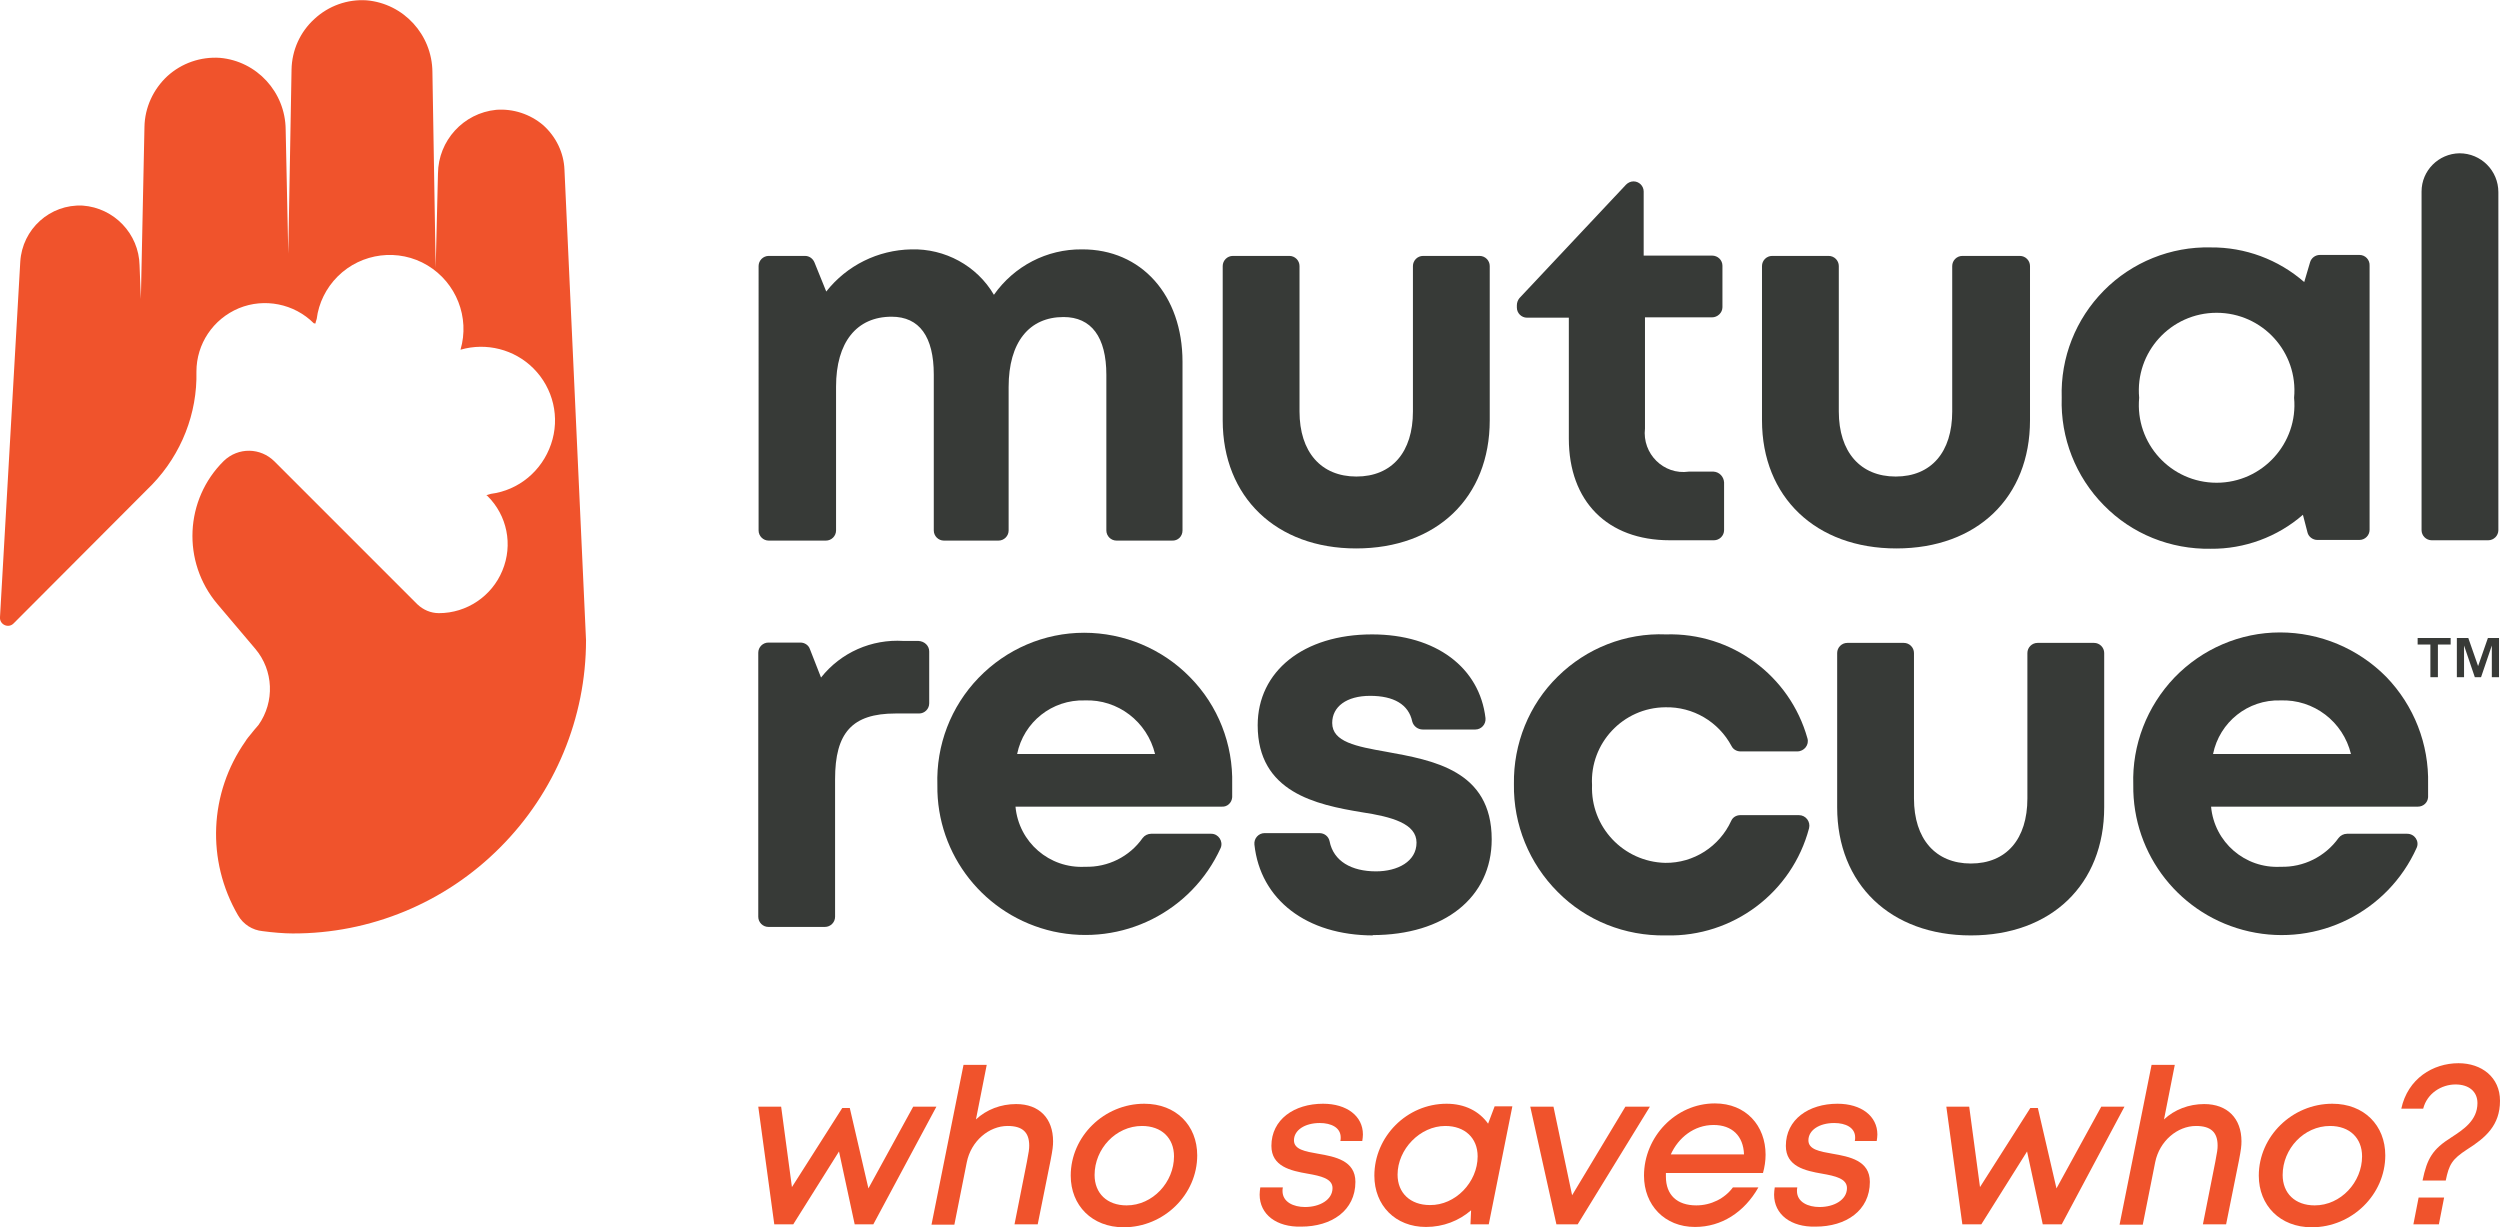 <?xml version="1.0" encoding="UTF-8"?> <!-- Generator: Adobe Illustrator 25.4.1, SVG Export Plug-In . SVG Version: 6.00 Build 0) --> <svg xmlns="http://www.w3.org/2000/svg" xmlns:xlink="http://www.w3.org/1999/xlink" version="1.1" id="Layer_1" x="0px" y="0px" width="764.9px" height="375.5px" viewBox="0 0 764.9 375.5" style="enable-background:new 0 0 764.9 375.5;" xml:space="preserve"> <style type="text/css"> .st0{fill:#F0532C;} .st1{fill:#373A37;} .st2{fill:#383A37;} </style> <polygon class="st0" points="279.4,338.6 265.7,363.6 260,339 257.7,339 242.3,363.2 239,338.6 232,338.6 236.9,374.6 242.7,374.6 256.7,352.3 261.5,374.6 267.2,374.6 286.5,338.6 "></polygon> <g> <path class="st0" d="M322.2,349.2c0,2.8-0.5,4.4-4.7,25.4h-7.1c4.1-20.9,4.5-22,4.5-24.1c0-4.1-2.1-6-6.6-6 c-5.7,0-11.2,4.6-12.5,11.1l0,0l-3.8,19.1H285l9.8-48.9h7.1l-3.3,16.7c3.2-3,7.6-4.7,12.3-4.7C318,337.8,322.2,342.2,322.2,349.2"></path> <path class="st0" d="M327.6,359.7c0-12,10.2-22,22.5-22c9.7,0,16.2,6.6,16.2,15.8c0,12-10.2,22-22.5,22 C334.1,375.5,327.6,368.8,327.6,359.7 M359.2,353.8c0-5.6-3.8-9.3-9.8-9.3c-8,0-14.5,7-14.5,15c0,5.6,3.8,9.3,9.8,9.3 C352.7,368.8,359.2,361.7,359.2,353.8"></path> <path class="st0" d="M385.4,365.5c0-0.7,0.1-1.5,0.2-2.2h6.9c-0.1,0.4-0.1,0.8-0.1,1.1c0,3.4,3.4,4.9,6.9,4.9 c4.5,0,8.4-2.2,8.4-5.8c0-2.9-3.6-3.7-7.6-4.4c-5.2-0.9-11.1-2.2-11.1-8.5c0-8.1,7-12.9,15.8-12.9c7.3,0,12.2,3.8,12.2,9.4 c0,0.7-0.1,1.3-0.2,2h-6.7c0.1-0.4,0.1-0.7,0.1-1.1c0-3-2.9-4.4-6.4-4.4c-4.6,0-7.9,2.2-7.9,5.3c0,2.8,3.4,3.4,7.4,4.1 c5.2,0.9,11.4,2.1,11.4,8.6c0,8.8-7.3,13.7-16.6,13.7C390.6,375.5,385.4,371.6,385.4,365.5"></path> <path class="st0" d="M462.7,338.6l-7.2,36h-5.6l0.2-4.3c-3.7,3.2-8.5,5.1-13.8,5.1c-9.4,0-15.8-6.6-15.8-15.7 c0-11.9,9.9-22,22.1-22c5.6,0,10,2.3,12.7,6.1l2-5.3H462.7z M452.1,353.8c0-5.6-3.9-9.3-9.9-9.3c-7.7,0-14.6,7.1-14.6,14.9 c0,5.6,3.9,9.3,9.9,9.3C445.3,368.8,452.1,361.7,452.1,353.8"></path> <polygon class="st0" points="504.8,338.6 482.7,374.6 476.2,374.6 468.2,338.6 475.3,338.6 481,365.7 497.3,338.6 "></polygon> <path class="st0" d="M509.7,359.1c0,0.3,0,0.6,0,0.9c0,5.6,3.4,8.8,9.3,8.8c4.5,0,8.7-2.1,11.2-5.5h7.8 c-4.3,7.6-11.3,12.1-19.4,12.1c-9.3,0-15.6-6.7-15.6-15.7c0-11.8,9.6-22.1,21.7-22.1c9.5,0,15.5,6.8,15.5,15.7 c0,1.9-0.3,3.8-0.8,5.6H509.7z M524.3,344.2c-6,0-10.8,3.9-13.1,9h22.4C533.4,347.5,529.9,344.2,524.3,344.2"></path> <path class="st0" d="M542.8,365.5c0-0.7,0.1-1.5,0.2-2.2h6.9c-0.1,0.4-0.1,0.8-0.1,1.1c0,3.4,3.4,4.9,6.9,4.9 c4.5,0,8.4-2.2,8.4-5.8c0-2.9-3.6-3.7-7.6-4.4c-5.2-0.9-11.1-2.2-11.1-8.5c0-8.1,7-12.9,15.8-12.9c7.3,0,12.2,3.8,12.2,9.4 c0,0.7-0.1,1.3-0.2,2h-6.7c0.1-0.4,0.1-0.7,0.1-1.1c0-3-2.9-4.4-6.4-4.4c-4.6,0-7.9,2.2-7.9,5.3c0,2.8,3.4,3.4,7.4,4.1 c5.2,0.9,11.4,2.1,11.4,8.6c0,8.8-7.3,13.7-16.6,13.7C548,375.5,542.8,371.6,542.8,365.5"></path> <polygon class="st0" points="650,338.6 630.8,374.6 625,374.6 620.2,352.3 606.2,374.6 600.4,374.6 595.5,338.6 602.5,338.6 605.8,363.2 621.2,339 623.5,339 629.2,363.6 642.9,338.6 "></polygon> <path class="st0" d="M685.8,349.2c0,2.8-0.5,4.4-4.7,25.4H674c4.1-20.9,4.5-22,4.5-24.1c0-4.1-2.1-6-6.6-6 c-5.7,0-11.2,4.6-12.5,11.1l0,0l-3.8,19.1h-7.1l9.8-48.9h7.1l-3.3,16.7c3.2-3,7.6-4.7,12.3-4.7 C681.5,337.8,685.8,342.2,685.8,349.2"></path> <path class="st0" d="M691.1,359.7c0-12,10.2-22,22.5-22c9.7,0,16.2,6.6,16.2,15.8c0,12-10.2,22-22.5,22 C697.6,375.5,691.1,368.8,691.1,359.7 M722.7,353.8c0-5.6-3.8-9.3-9.8-9.3c-8,0-14.5,7-14.5,15c0,5.6,3.8,9.3,9.8,9.3 C716.2,368.8,722.7,361.7,722.7,353.8"></path> <path class="st0" d="M750,348c3.7-2.4,8-5.2,8-10.5c0-3.6-2.7-5.7-6.7-5.7c-4.3,0-8.7,2.7-9.9,7.4h-6.7c2-9.2,9.7-13.9,17.5-13.9 c7.1,0,12.7,4.3,12.7,11.5c0,7.5-4.4,11.3-10.1,14.9c-4.6,3-5.5,4.6-6.5,9.5h-7.1C742.6,354.4,744.3,351.6,750,348 M740,366.4h7.8 l-1.6,8.2h-7.8L740,366.4z"></path> <path class="st1" d="M374.1,128.6V81.4c0-1.7,1.4-3.1,3.1-3.1h17.3c1.7,0,3.1,1.4,3.1,3.1v44.5c0,12.4,6.6,19.9,17.4,19.9 c10.9,0,17.3-7.5,17.3-19.9V81.4c0-1.7,1.4-3.1,3.1-3.1h17.3c1.7,0,3.1,1.4,3.1,3.1v47.2c0,23.6-16.2,39.2-40.9,39.2 C390.5,167.8,374.1,152.1,374.1,128.6"></path> <path class="st1" d="M527.5,147.6v14.6c0,1.7-1.4,3.1-3.1,3.1h-13.5c-19.1,0-30.9-11.9-30.9-31.1V97.2h-12.8 c-1.7,0-3.1-1.4-3.1-3.1v-0.7c0-0.8,0.3-1.6,0.8-2.2l32.6-34.7c0.6-0.6,1.4-1,2.3-1c1.7,0,3.1,1.4,3.1,3.1v19.6h20.9 c1.8,0,3.2,1.4,3.2,3.1v12.7c0,1.7-1.5,3.1-3.2,3.1h-20.5v34c-0.9,7.7,5.7,14.3,13.4,13.2h7.6C526,144.4,527.4,145.8,527.5,147.6"></path> <path class="st1" d="M539.1,128.6V81.4c0-1.7,1.4-3.1,3.1-3.1h17.3c1.7,0,3.1,1.4,3.1,3.1v44.5c0,12.4,6.6,19.9,17.4,19.9 c10.9,0,17.3-7.5,17.3-19.9V81.4c0-1.7,1.4-3.1,3.1-3.1H618c1.7,0,3.1,1.4,3.1,3.1v47.2c0,23.6-16.2,39.2-40.9,39.2 C555.6,167.8,539.1,152.1,539.1,128.6"></path> <path class="st1" d="M752.5,46.9c6.6,0,11.9,5.3,11.9,11.9v103.4c0,1.7-1.4,3.1-3.1,3.1H744c-1.7,0-3.1-1.4-3.1-3.1V58.6 C740.9,52.2,746.1,47,752.5,46.9"></path> <path class="st1" d="M284.3,199.3v15.9c0,1.7-1.4,3.1-3.1,3.1H274c-13.3,0-18.5,5.9-18.5,20.1v42.1c0,1.7-1.4,3.1-3.1,3.1h-17.3 c-1.7,0-3.1-1.4-3.1-3.1v-80.8c0-1.7,1.4-3.1,3.1-3.1h9.8c1.3,0,2.5,0.8,2.9,2l3.4,8.7c6.1-7.7,15.5-11.8,25.2-11.2h4.6 C282.9,196.2,284.3,197.6,284.3,199.3"></path> <path class="st1" d="M420.2,286.2c-20.5,0-34.6-11-36.4-27.8c-0.2-1.9,1.3-3.5,3.1-3.5h16.8c1.5,0,2.8,1,3.1,2.5 c1.2,6.1,6.7,9.2,14.2,9.2c6.6,0,12.4-3,12.4-8.8c0-5.8-7.5-7.9-16.8-9.3c-13.9-2.3-31.8-6.1-31.8-26.6c0-16.5,14-27.8,35-27.8 c19.6,0,32.9,10.2,34.7,25.6c0.2,1.9-1.3,3.5-3.1,3.5h-16.1c-1.5,0-2.8-1-3.2-2.4c-1.1-5.3-5.7-7.9-12.9-7.9 c-7.2,0-11.6,3.3-11.6,8.3c0,5.8,7.4,7.2,16.5,8.8c14.2,2.6,32.3,5.6,32.3,26.8c0,17.8-14.5,29.3-36.5,29.3L420.2,286.2z"></path> <path class="st1" d="M509.6,286.2c-12.4,0.2-24.3-4.5-33-13.3c-8.7-8.7-13.6-20.6-13.4-33c-0.2-12.3,4.6-24.3,13.4-32.9 c8.8-8.7,20.8-13.4,33.1-12.9c20-0.6,37.9,12.5,43.3,31.8c0.6,2-1,4-3.1,4h-17.4c-1.1,0-2.2-0.6-2.7-1.6 c-4-7.5-11.8-12.1-20.3-11.9c-12.9,0.1-23.1,11-22.4,23.8c-0.5,12.8,9.6,23.5,22.4,23.8c8.7,0.1,16.6-5,20.2-12.9 c0.5-1.1,1.6-1.7,2.8-1.7h17.9c2.1,0,3.6,2,3.1,4c-5.2,19.7-23.3,33.3-43.7,32.8L509.6,286.2z"></path> <path class="st1" d="M562.1,247v-47.2c0-1.7,1.4-3.1,3.1-3.1h17.3c1.7,0,3.1,1.4,3.1,3.1v44.5c0,12.4,6.6,19.9,17.4,19.9 c10.9,0,17.3-7.5,17.3-19.9v-44.5c0-1.7,1.4-3.1,3.1-3.1h17.3c1.7,0,3.1,1.4,3.1,3.1V247c0,23.6-16.2,39.2-40.8,39.2 C578.4,286.2,562.1,270.5,562.1,247"></path> <path class="st1" d="M725,81.3v80.8c0,1.7-1.4,3.1-3.1,3.1H709c-1.4,0-2.7-1-3-2.3l-1.4-5.4c-7.8,6.8-17.9,10.5-28.2,10.4 c-12.3,0.2-24.1-4.5-32.7-13.3c-8.6-8.7-13.3-20.6-12.9-32.9c-0.4-12.3,4.3-24.1,12.9-32.8c8.6-8.7,20.5-13.5,32.7-13.2 c10.5-0.1,20.7,3.7,28.6,10.6l1.8-6.1c0.4-1.3,1.6-2.2,3-2.2h12.1C723.7,78,725.1,79.5,725,81.3 M701.9,121.7 c1.3-14-9.7-26-23.7-26c-14,0-25,12-23.7,26c-1.3,14,9.7,26,23.7,26C692.2,147.7,703.2,135.6,701.9,121.7 M725,81.3v80.8 c0,1.7-1.4,3.1-3.1,3.1H709c-1.4,0-2.7-1-3-2.3l-1.4-5.4c-7.8,6.8-17.9,10.5-28.2,10.4c-12.3,0.2-24.1-4.5-32.7-13.3 c-8.6-8.7-13.3-20.6-12.9-32.9c-0.4-12.3,4.3-24.1,12.9-32.8c8.6-8.7,20.5-13.5,32.7-13.2c10.5-0.1,20.7,3.7,28.6,10.6l1.8-6.1 c0.4-1.3,1.6-2.2,3-2.2h12.1C723.7,78,725.1,79.5,725,81.3 M701.9,121.7c1.3-14-9.7-26-23.7-26c-14,0-25,12-23.7,26 c-1.3,14,9.7,26,23.7,26C692.2,147.7,703.2,135.6,701.9,121.7"></path> <path class="st1" d="M377,239.9v4c-0.1,1.7-1.5,3-3.1,2.9h-63.2c1,10.9,10.4,19,21.3,18.4c7,0.2,13.6-3.1,17.6-8.8 c0.6-0.8,1.6-1.3,2.6-1.3h18.4c2.2,0,3.7,2.3,2.9,4.3c-8.9,19.6-30.2,30.2-51.2,25.6c-21-4.7-35.8-23.4-35.5-44.8 c-0.4-12.2,4.1-24,12.6-32.8c8.5-8.8,20.1-13.8,32.3-13.8c12.2,0,23.9,4.9,32.4,13.6C372.7,215.9,377.3,227.7,377,239.9 M311.2,230.7h42.2c-2.4-9.9-11.4-16.8-21.5-16.4C321.9,214,313.2,220.9,311.2,230.7 M377,239.9v4c-0.1,1.7-1.5,3-3.1,2.9h-63.2 c1,10.9,10.4,19,21.3,18.4c7,0.2,13.6-3.1,17.6-8.8c0.6-0.8,1.6-1.3,2.6-1.3h18.4c2.2,0,3.7,2.3,2.9,4.3 c-8.9,19.6-30.2,30.2-51.2,25.6c-21-4.7-35.8-23.4-35.5-44.8c-0.4-12.2,4.1-24,12.6-32.8c8.5-8.8,20.1-13.8,32.3-13.8 c12.2,0,23.9,4.9,32.4,13.6C372.7,215.9,377.3,227.7,377,239.9 M311.2,230.7h42.2c-2.4-9.9-11.4-16.8-21.5-16.4 C321.9,214,313.2,220.9,311.2,230.7"></path> <path class="st1" d="M742.9,239.9v4c-0.1,1.7-1.5,2.9-3.1,2.9h-63.3c1,10.9,10.4,19,21.3,18.4c7,0.2,13.6-3.1,17.7-8.8 c0.6-0.8,1.6-1.3,2.6-1.3h18.4c2.3,0,3.8,2.3,2.9,4.3c-8.8,19.6-30.2,30.3-51.2,25.6c-21-4.7-35.8-23.4-35.5-44.9 c-0.4-12.2,4.2-24,12.6-32.8c8.5-8.8,20.1-13.8,32.3-13.8c12.2,0,23.9,4.9,32.5,13.6C738.6,215.9,743.2,227.7,742.9,239.9 M677.1,230.7h42.2c-2.4-9.9-11.4-16.8-21.6-16.4C687.8,214,679.1,220.9,677.1,230.7 M742.9,239.9v4c-0.1,1.7-1.5,2.9-3.1,2.9 h-63.3c1,10.9,10.4,19,21.3,18.4c7,0.2,13.6-3.1,17.7-8.8c0.6-0.8,1.6-1.3,2.6-1.3h18.4c2.3,0,3.8,2.3,2.9,4.3 c-8.8,19.6-30.2,30.3-51.2,25.6c-21-4.7-35.8-23.4-35.5-44.9c-0.4-12.2,4.2-24,12.6-32.8c8.5-8.8,20.1-13.8,32.3-13.8 c12.2,0,23.9,4.9,32.5,13.6C738.6,215.9,743.2,227.7,742.9,239.9 M677.1,230.7h42.2c-2.4-9.9-11.4-16.8-21.6-16.4 C687.8,214,679.1,220.9,677.1,230.7"></path> <path class="st2" d="M739.7,197.2v-2h10.1v2h-3.9v10h-2.3v-10H739.7z M755.2,195.2l3,8.6l3-8.6h3.4v12h-2.2v-9.7l-3.3,9.7h-1.9 l-3.3-9.7v9.7h-2.2v-12H755.2z"></path> <path class="st0" d="M153,259.3c-16.8,16.9-39.7,26.4-63.5,26.3c-2.5,0-6.2-0.3-9.1-0.7c-3.2-0.3-6-2.1-7.6-4.9 c-9.7-16.7-8.8-37.4,2.3-53.2c0.4-0.7,1-1.4,1.5-2c0.8-1,1.6-2,2.5-3c5-7.1,4.6-16.7-1-23.3l-11.6-13.7c-10.9-12.9-10-32,2-43.8 c4.4-4.2,11.2-4.1,15.5,0.2l43.7,43.7c1.8,1.7,4.1,2.7,6.6,2.7c8.5,0,16.2-5.2,19.4-13c3.3-7.9,1.5-16.9-4.6-22.9l-0.3-0.2l1.4-0.4 c8.5-1.1,15.6-7,18.4-15.2c2.8-8.1,0.7-17.1-5.4-23.2c-5.8-5.8-14.4-8-22.3-5.7c2.9-9.9-1.3-20.5-10.1-25.8 c-8.8-5.3-20.2-3.9-27.5,3.4c-3.5,3.5-5.8,8.1-6.4,13c-0.2,0.5-0.3,1-0.4,1.4L96,98.9c-6-6-15.1-7.8-22.9-4.6 c-7.9,3.3-13,10.9-13,19.4c0.3,12.8-4.6,25.2-13.5,34.5L4.2,190.7c-1.6,1.7-4.4,0.4-4.2-1.9L6.2,80.1c0.6-10,9.1-17.7,19.1-17.2 c9.6,0.7,17.2,8.6,17.4,18.3l0.4,10.3l1.1-52.7c0.1-5.9,2.7-11.5,7-15.5c4.4-4,10.2-6,16.1-5.6c11.3,1,20,10.5,20.1,21.9l0.8,38 l1-56.3c0.1-5.9,2.6-11.5,7-15.5c4.3-4,10.1-6.1,16-5.7c11.3,1,20,10.5,20.1,21.9l1,60l0.7-28.9c0.1-10.1,7.8-18.5,17.8-19.5 c5.2-0.4,10.4,1.3,14.4,4.7c3.9,3.5,6.3,8.4,6.5,13.6l6.6,144C179.3,219.6,169.8,242.5,153,259.3"></path> <path class="st1" d="M361.8,110.7v51.6c0,1.8-1.4,3.2-3.2,3.1h-17c-1.7,0-3.1-1.4-3.1-3.1v-47.6c0-11.6-4.6-17.7-13.1-17.7 c-10.5,0-16.8,7.7-16.8,21.4v43.9c0,1.7-1.4,3.1-3.1,3.1h-16.7c-1.7,0-3.1-1.4-3.1-3.1v-47.7c0-11.6-4.4-17.7-12.9-17.7 c-10.7,0-17,7.8-17,21.4v44c0,1.7-1.4,3.1-3.1,3.1h-17.5c-1.7,0-3.1-1.4-3.1-3.1V81.4c0-1.7,1.4-3.1,3.1-3.1h11.1 c1.3,0,2.4,0.8,2.9,2l3.6,8.9c6.3-8,15.8-12.7,26-12.9c10.3-0.3,20.1,5,25.3,13.9c6.2-8.8,16.2-14,26.9-13.9 C349.2,76.2,361.8,90.3,361.8,110.7"></path> </g> </svg> 